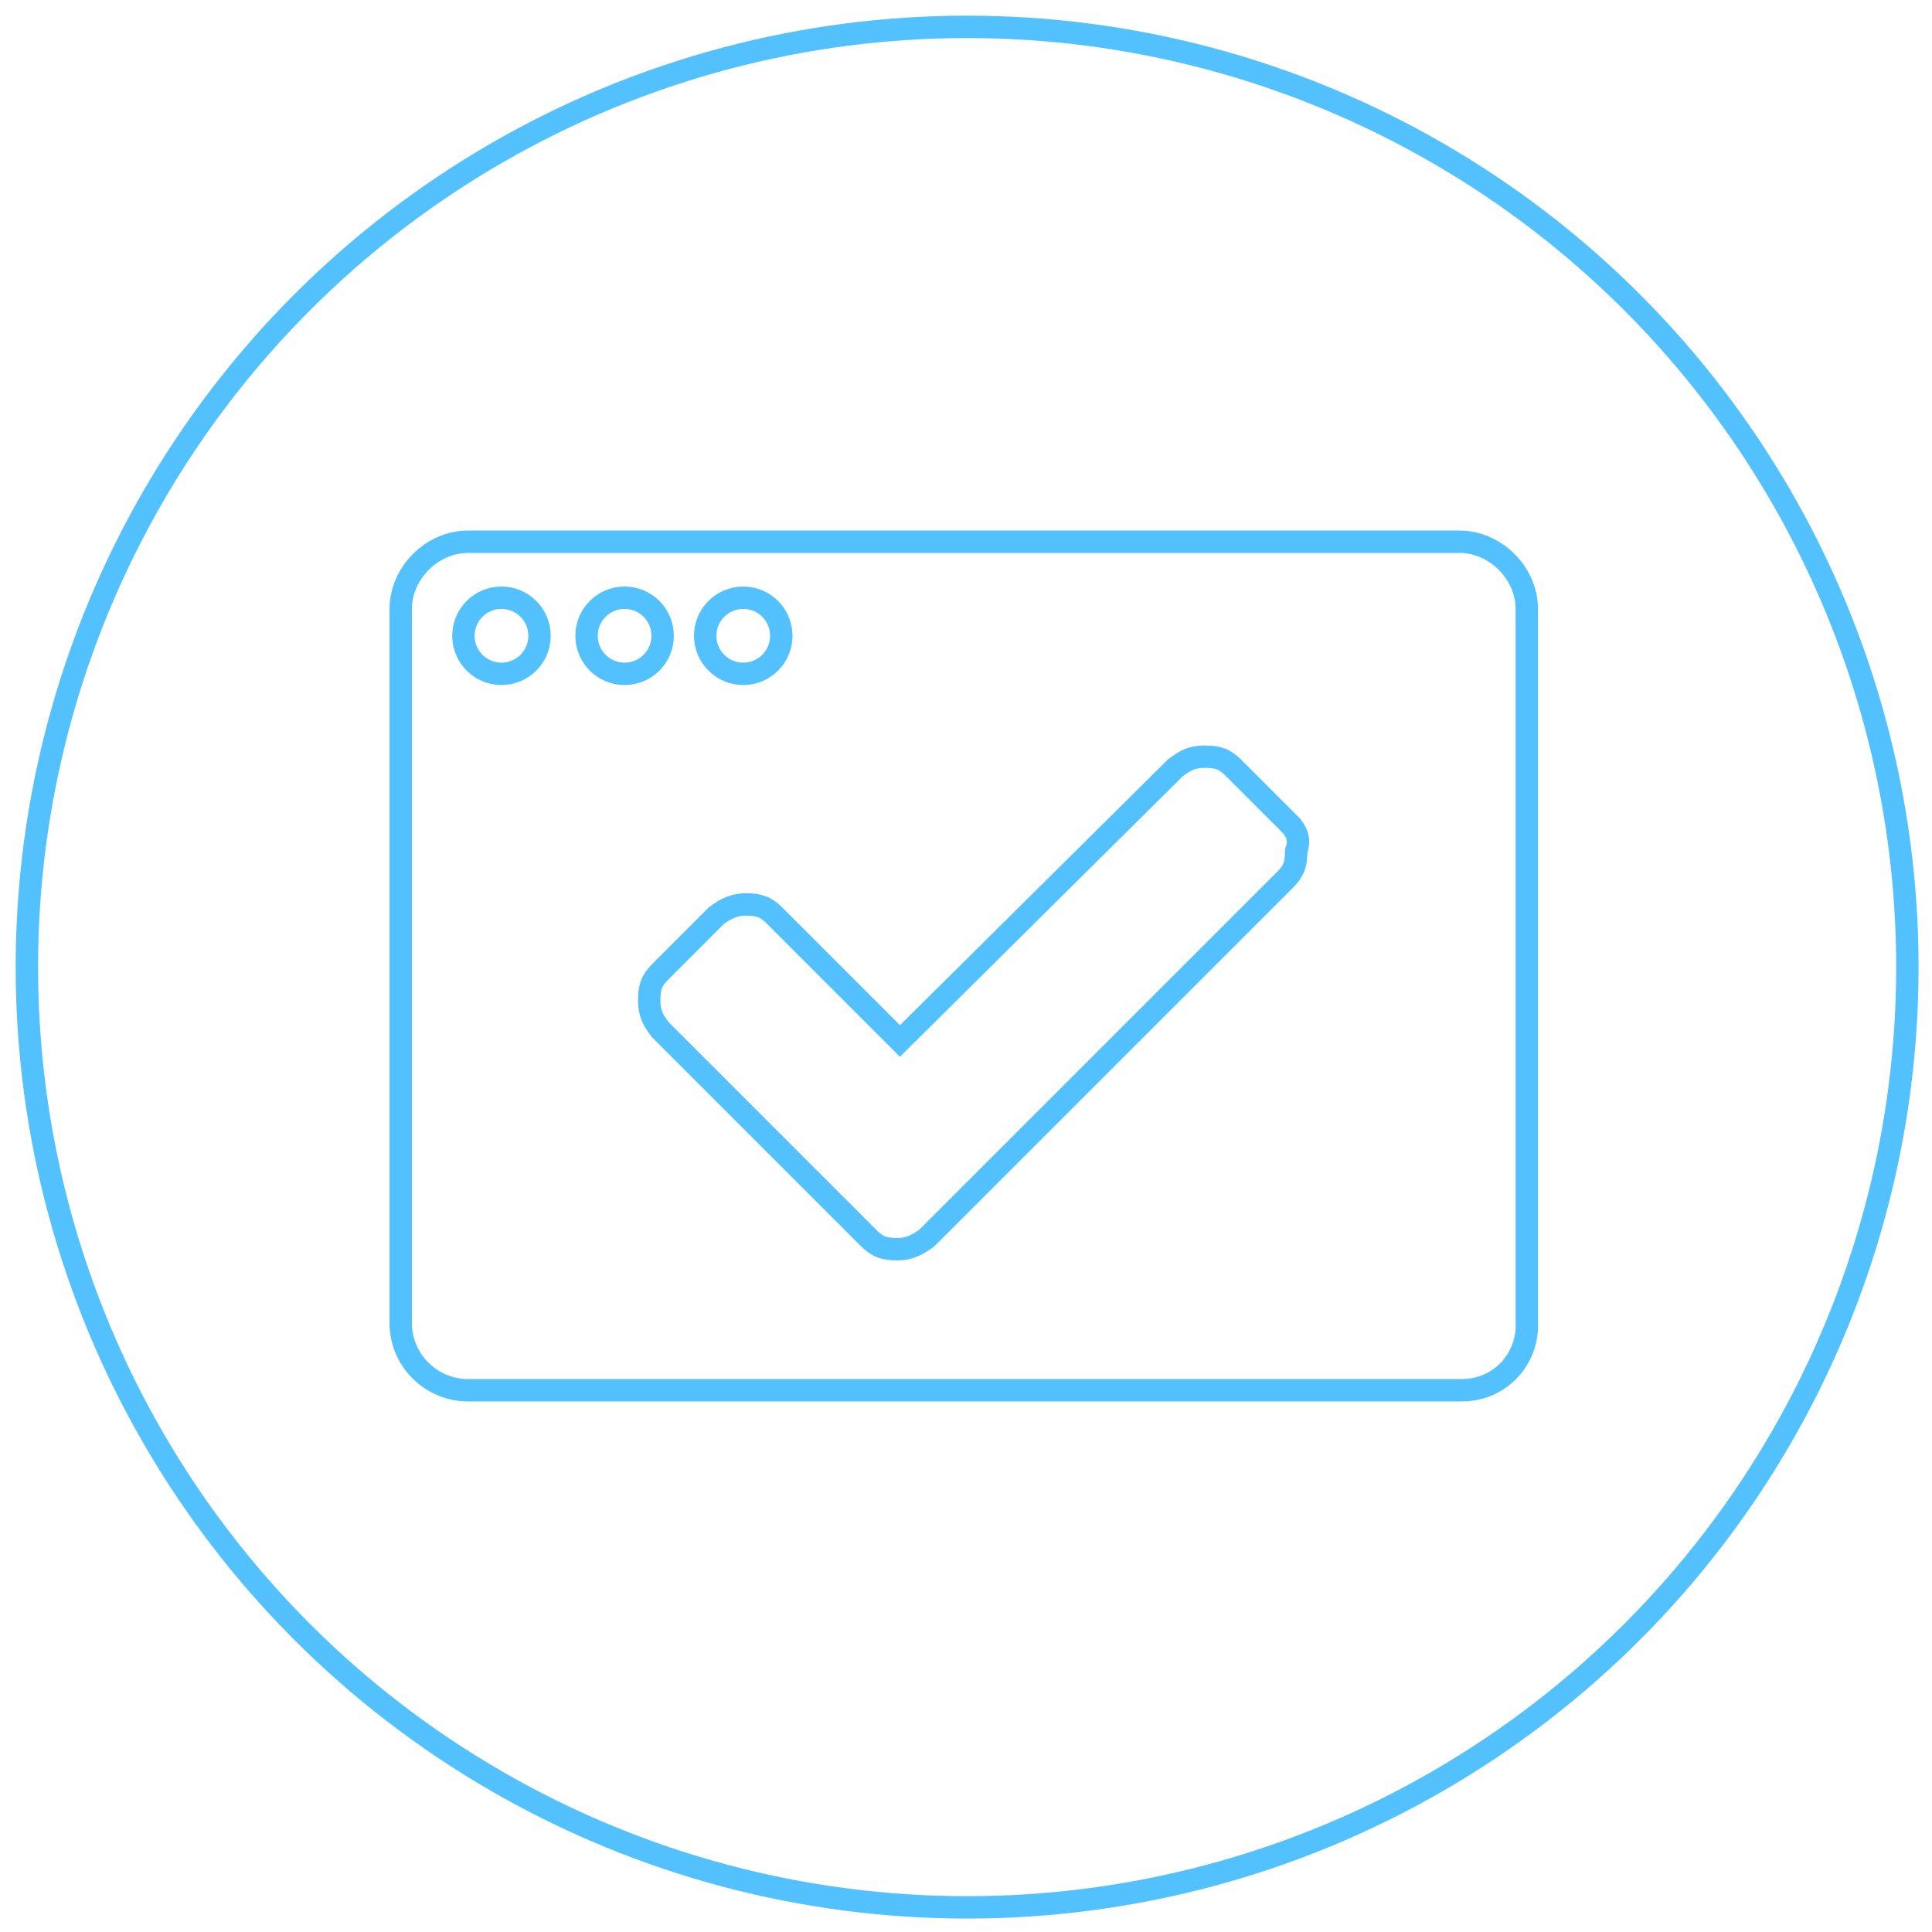 <svg xmlns="http://www.w3.org/2000/svg" viewBox="0 0 86.3 86.3" enable-background="new 0 0 86.3 86.3"><style type="text/css">.st0{fill:none;stroke:#52C1FD;stroke-miterlimit:10;}</style><circle cx="43.2" cy="43.2" r="42" class="st0"/><path d="M65.3 62.1H20.9c-1.6 0-3-1.3-3-3V27.2c0-1.6 1.4-3 3-3h44.3c1.6 0 3 1.4 3 3V59c.1 1.7-1.2 3.1-2.9 3.1z" class="st0"/><circle cx="22.4" cy="28.4" r="1.7" class="st0"/><circle cx="27.9" cy="28.4" r="1.7" class="st0"/><circle cx="33.2" cy="28.4" r="1.7" class="st0"/><path d="M57.6 36.8l-2.5-2.5c-.4-.4-.7-.5-1.3-.5s-.9.2-1.3.5L40.2 46.5l-5.6-5.6c-.4-.4-.7-.5-1.3-.5-.5 0-.9.2-1.3.5l-2.5 2.5c-.4.4-.5.7-.5 1.3s.2.9.5 1.3l6.8 6.8 2.5 2.5c.4.4.7.5 1.3.5.5 0 .9-.2 1.3-.5l2.5-2.5 13.5-13.5c.4-.4.5-.7.5-1.3.2-.5 0-.9-.3-1.2z" class="st0"/></svg>